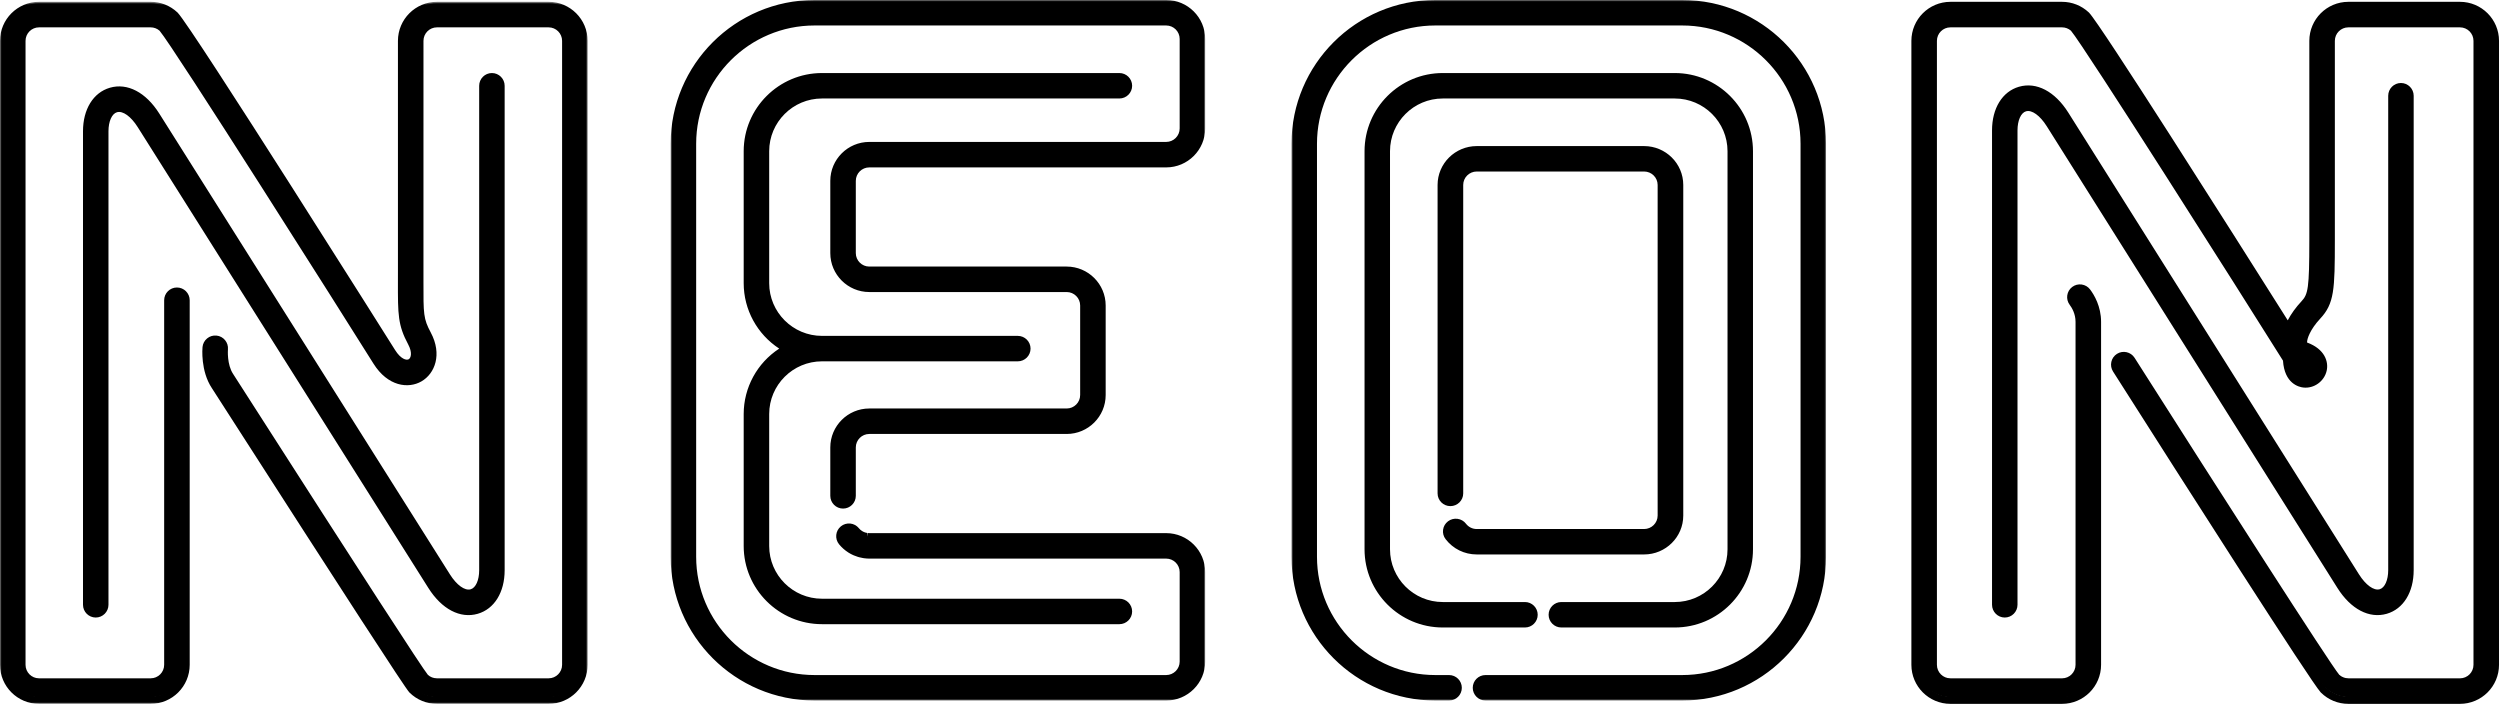 <?xml version="1.0" encoding="UTF-8"?>
<svg width="753px" height="212px" viewBox="0 0 753 212" version="1.1" xmlns="http://www.w3.org/2000/svg" xmlns:xlink="http://www.w3.org/1999/xlink">
    <!-- Generator: Sketch 43.1 (39012) - http://www.bohemiancoding.com/sketch -->
    <title>Page 1</title>
    <desc>Created with Sketch.</desc>
    <defs>
        <polygon id="path-1" points="161 0 -0.001 0 -0.001 211 161 211 161 -2.84217094e-14"></polygon>
        <polygon id="path-3" points="0 211.999 0 0.549 176.995 0.549 176.995 211.999 -8.03855951e-15 211.999"></polygon>
        <polygon id="path-5" points="161 0 0 0 0 211 161 211 161 -2.84217094e-14"></polygon>
    </defs>
    <g id="Page-1" stroke="none" stroke-width="1" fill="none" fill-rule="evenodd">
        <g>
            <path d="M506.727,1 L432.272,1 C408.964,1 389.999,19.948 389.999,43.239 L389.999,167.761 C389.999,191.052 408.964,210 432.272,210 L436.422,210 C437.939,210 439.167,208.772 439.167,207.257 C439.167,205.742 437.939,204.515 436.422,204.515 L432.272,204.515 C411.991,204.515 395.49,188.027 395.49,167.761 L395.49,43.239 C395.49,22.973 411.991,6.485 432.272,6.485 L506.727,6.485 C527.009,6.485 543.509,22.973 543.509,43.239 L543.509,167.761 C543.509,188.027 527.009,204.515 506.727,204.515 L447.404,204.515 C445.887,204.515 444.659,205.742 444.659,207.257 C444.659,208.772 445.887,210 447.404,210 L506.727,210 C530.037,210 548.999,191.052 548.999,167.761 L548.999,43.239 C548.999,19.948 530.037,1 506.727,1" id="Fill-1" fill="#000000"></path>
            <g id="Group-5" transform="translate(389, 0)">
                <mask id="mask-2" fill="white">
                    <use xlink:href="#path-1"></use>
                </mask>
                <g id="Clip-4"></g>
                <path d="M117.681,211 L58.431,211 C56.313,211 54.592,209.279 54.592,207.164 C54.592,205.048 56.313,203.327 58.431,203.327 L117.681,203.327 C137.334,203.327 153.323,187.348 153.323,167.704 L153.323,43.296 C153.323,23.654 137.334,7.673 117.681,7.673 L43.319,7.673 C23.665,7.673 7.676,23.654 7.676,43.296 L7.676,167.704 C7.676,187.348 23.665,203.327 43.319,203.327 L47.462,203.327 C49.578,203.327 51.3,205.048 51.3,207.164 C51.3,209.279 49.578,211 47.462,211 L43.319,211 C19.431,211 -0.001,191.577 -0.001,167.704 L-0.001,43.296 C-0.001,19.423 19.431,-0 43.319,-0 L117.681,-0 C141.569,-0 161,19.423 161,43.296 L161,167.704 C161,191.577 141.569,211 117.681,211 L117.681,211 Z M58.431,205.52 C57.523,205.52 56.785,206.257 56.785,207.164 C56.785,208.07 57.523,208.808 58.431,208.808 L117.681,208.808 C140.358,208.808 158.806,190.369 158.806,167.704 L158.806,43.296 C158.806,20.631 140.358,2.192 117.681,2.192 L43.319,2.192 C20.642,2.192 2.193,20.631 2.193,43.296 L2.193,167.704 C2.193,190.369 20.642,208.808 43.319,208.808 L47.462,208.808 C48.368,208.808 49.108,208.07 49.108,207.164 C49.108,206.257 48.368,205.52 47.462,205.52 L43.319,205.52 C22.454,205.52 5.484,188.555 5.484,167.704 L5.484,43.296 C5.484,22.445 22.454,5.48 43.319,5.48 L117.681,5.48 C138.544,5.48 155.517,22.445 155.517,43.296 L155.517,167.704 C155.517,188.555 138.544,205.52 117.681,205.52 L58.431,205.52 Z" id="Fill-3" fill="#000000" mask="url(#mask-2)"></path>
            </g>
            <path d="M470.278,188 L504.5,188 C516.906,188 527,177.916 527,165.521 L527,45.479 C527,33.085 516.906,23 504.5,23 L434.5,23 C422.093,23 412,33.085 412,45.479 L412,165.521 C412,177.916 422.093,188 434.5,188 L459.302,188 C460.819,188 462.047,186.772 462.047,185.259 C462.047,183.744 460.819,182.518 459.302,182.518 L434.5,182.518 C425.119,182.518 417.487,174.893 417.487,165.521 L417.487,45.479 C417.487,36.107 425.119,28.483 434.5,28.483 L504.5,28.483 C513.881,28.483 521.512,36.107 521.512,45.479 L521.512,165.521 C521.512,174.893 513.881,182.518 504.5,182.518 L470.278,182.518 C468.762,182.518 467.535,183.744 467.535,185.259 C467.535,186.772 468.762,188 470.278,188" id="Fill-6" fill="#000000"></path>
            <path d="M504.442,189 L470.277,189 C468.163,189 466.442,187.28 466.442,185.166 C466.442,183.053 468.163,181.333 470.277,181.333 L504.442,181.333 C513.202,181.333 520.33,174.208 520.33,165.451 L520.33,45.549 C520.33,36.792 513.202,29.667 504.442,29.667 L434.557,29.667 C425.797,29.667 418.67,36.792 418.67,45.549 L418.67,165.451 C418.67,174.208 425.797,181.333 434.557,181.333 L459.32,181.333 C461.434,181.333 463.155,183.053 463.155,185.166 C463.155,187.28 461.434,189 459.32,189 L434.557,189 C421.568,189 411,178.436 411,165.451 L411,45.549 C411,32.564 421.568,22 434.557,22 L504.442,22 C517.431,22 528,32.564 528,45.549 L528,165.451 C528,178.436 517.431,189 504.442,189 L504.442,189 Z M470.277,183.523 C469.371,183.523 468.633,184.261 468.633,185.166 C468.633,186.072 469.371,186.81 470.277,186.81 L504.442,186.81 C516.223,186.81 525.808,177.228 525.808,165.451 L525.808,45.549 C525.808,33.772 516.223,24.19 504.442,24.19 L434.557,24.19 C422.776,24.19 413.191,33.772 413.191,45.549 L413.191,165.451 C413.191,177.228 422.776,186.81 434.557,186.81 L459.32,186.81 C460.226,186.81 460.963,186.072 460.963,185.166 C460.963,184.261 460.226,183.523 459.32,183.523 L434.557,183.523 C424.589,183.523 416.478,175.416 416.478,165.451 L416.478,45.549 C416.478,35.584 424.589,27.477 434.557,27.477 L504.442,27.477 C514.41,27.477 522.521,35.584 522.521,45.549 L522.521,165.451 C522.521,175.416 514.41,183.523 504.442,183.523 L470.277,183.523 Z" id="Fill-8" fill="#000000"></path>
            <path d="M495.274,160.521 L444.727,160.521 C443.088,160.521 441.581,159.78 440.587,158.489 C439.663,157.283 437.927,157.053 436.713,157.969 C435.498,158.886 435.263,160.605 436.189,161.807 C438.237,164.471 441.349,166 444.727,166 L495.274,166 C501.189,166 506,161.231 506,155.372 L506,55.628 C506,49.768 501.189,45 495.274,45 L444.727,45 C438.811,45 434,49.768 434,55.628 L434,148.682 C434,150.195 435.237,151.421 436.764,151.421 C438.292,151.421 439.529,150.195 439.529,148.682 L439.529,55.628 C439.529,52.789 441.86,50.478 444.727,50.478 L495.274,50.478 C498.139,50.478 500.47,52.789 500.47,55.628 L500.47,155.372 C500.47,158.211 498.139,160.521 495.274,160.521" id="Fill-10" fill="#000000"></path>
            <path d="M495.201,167 L444.799,167 C441.084,167 437.662,165.317 435.409,162.383 C434.784,161.57 434.516,160.564 434.654,159.551 C434.793,158.537 435.321,157.638 436.14,157.018 C436.963,156.397 437.983,156.13 439.002,156.27 C440.021,156.407 440.928,156.932 441.55,157.745 C442.329,158.76 443.514,159.343 444.799,159.343 L495.201,159.343 C497.45,159.343 499.281,157.526 499.281,155.295 L499.281,55.706 C499.281,53.474 497.45,51.658 495.201,51.658 L444.799,51.658 C442.55,51.658 440.719,53.474 440.719,55.706 L440.719,148.615 C440.719,150.727 438.987,152.444 436.859,152.444 C434.732,152.444 433,150.727 433,148.615 L433,55.706 C433,49.252 438.293,44 444.799,44 L495.201,44 C501.707,44 507,49.252 507,55.706 L507,155.295 C507,161.749 501.707,167 495.201,167 M438.477,158.423 C438.118,158.423 437.768,158.537 437.476,158.76 C437.125,159.024 436.899,159.409 436.841,159.845 C436.781,160.277 436.895,160.709 437.164,161.057 C438.995,163.443 441.778,164.812 444.799,164.812 L495.201,164.812 C500.49,164.812 504.795,160.541 504.795,155.295 L504.795,55.706 C504.795,50.458 500.49,46.188 495.201,46.188 L444.799,46.188 C439.511,46.188 435.205,50.458 435.205,55.706 L435.205,148.615 C435.205,149.52 435.947,150.256 436.859,150.256 C437.771,150.256 438.513,149.52 438.513,148.615 L438.513,55.706 C438.513,52.267 441.333,49.47 444.799,49.47 L495.201,49.47 C498.667,49.47 501.486,52.267 501.486,55.706 L501.486,155.295 C501.486,158.733 498.667,161.53 495.201,161.53 L444.799,161.53 C442.819,161.53 440.996,160.633 439.795,159.07 C439.527,158.72 439.14,158.496 438.704,158.437 C438.628,158.427 438.552,158.423 438.477,158.423" id="Fill-12" fill="#000000"></path>
            <path d="M130.018,176.603 C133.782,182.566 138.889,185.301 143.678,183.913 C148.194,182.606 150.999,177.98 150.999,171.841 L150.999,25.746 C150.999,24.229 149.771,22.999 148.255,22.999 C146.739,22.999 145.511,24.229 145.511,25.746 L145.511,171.841 C145.511,175.379 144.193,178.045 142.153,178.638 C139.881,179.294 137.008,177.393 134.659,173.67 C134.659,173.67 53.02,44.271 46.981,34.698 C43.216,28.733 38.109,25.999 33.32,27.388 C28.804,28.695 25.999,33.322 25.999,39.46 L25.999,182.253 C25.999,183.769 27.228,184.999 28.744,184.999 C30.26,184.999 31.488,183.769 31.488,182.253 L31.488,39.46 C31.488,35.923 32.805,33.256 34.846,32.665 C37.119,32.006 39.991,33.909 42.34,37.631 C48.38,47.203 130.018,176.603 130.018,176.603" id="Fill-14" fill="#000000"></path>
            <path d="M28.836,186 C26.721,186 25,184.276 25,182.16 L25,39.538 C25,32.898 28.104,27.875 33.101,26.426 C38.376,24.896 43.937,27.8 47.971,34.196 C54.003,43.756 135.515,173.001 135.515,173.001 C137.558,176.24 140.012,178 141.767,177.494 C143.298,177.05 144.328,174.746 144.328,171.76 L144.328,25.84 C144.328,23.723 146.049,22 148.164,22 C150.278,22 152,23.723 152,25.84 L152,171.76 C152,178.4 148.896,183.425 143.899,184.872 C138.627,186.398 133.063,183.497 129.029,177.103 L129.028,177.103 C129.028,177.103 47.515,47.858 41.484,38.297 C39.442,35.061 36.995,33.298 35.233,33.804 C33.701,34.249 32.672,36.553 32.672,39.538 L32.672,182.16 C32.672,184.276 30.95,186 28.836,186 M35.876,28.226 C35.148,28.226 34.425,28.328 33.71,28.534 C29.689,29.699 27.192,33.916 27.192,39.538 L27.192,182.16 C27.192,183.067 27.93,183.806 28.836,183.806 C29.742,183.806 30.48,183.067 30.48,182.16 L30.48,39.538 C30.48,35.504 32.107,32.426 34.624,31.697 C37.429,30.884 40.682,32.916 43.338,37.125 C49.37,46.686 130.882,175.931 130.882,175.931 C134.365,181.452 139.007,184.012 143.289,182.763 C147.31,181.599 149.808,177.382 149.808,171.76 L149.808,25.84 C149.808,24.933 149.07,24.194 148.164,24.194 C147.258,24.194 146.52,24.933 146.52,25.84 L146.52,171.76 C146.52,175.795 144.894,178.872 142.376,179.602 C139.573,180.407 136.318,178.384 133.662,174.173 C133.662,174.173 52.149,44.929 46.118,35.368 C43.216,30.767 39.51,28.226 35.876,28.226" id="Fill-16" fill="#000000"></path>
            <path d="M165.329,1 L131.668,1 C125.785,1 120.998,5.774 120.998,11.642 L120.998,80.907 L120.995,83.932 C120.974,94.126 120.969,96.866 123.978,102.494 C125.516,105.366 124.996,107.632 123.689,108.386 C122.41,109.12 120.12,108.451 118.103,105.235 C117.504,104.279 56.877,8.252 52.721,3.968 L52.623,3.872 C50.641,2.021 48.05,1 45.331,1 L11.671,1 C5.787,1 1,5.774 1,11.642 L1,199.358 C1,205.226 5.787,210 11.671,210 L45.331,210 C51.215,210 56.002,205.226 56.002,199.358 L56.002,89.683 C56.002,88.169 54.77,86.94 53.252,86.94 C51.733,86.94 50.502,88.169 50.502,89.683 L50.502,199.358 C50.502,202.202 48.184,204.515 45.331,204.515 L11.671,204.515 C8.82,204.515 6.5,202.202 6.5,199.358 L6.5,11.642 C6.5,8.798 8.82,6.485 11.671,6.485 L45.331,6.485 C46.618,6.485 47.846,6.958 48.797,7.815 C52.645,12.153 104.192,93.389 113.439,108.143 C117.391,114.448 122.951,115.15 126.445,113.134 C130.037,111.062 132.011,105.854 128.833,99.913 C126.472,95.499 126.475,93.959 126.495,83.943 L126.498,11.642 C126.498,8.798 128.819,6.485 131.668,6.485 L165.329,6.485 C168.18,6.485 170.5,8.798 170.5,11.642 L170.5,199.358 C170.5,202.202 168.18,204.515 165.329,204.515 L131.668,204.515 C130.328,204.515 129.064,204.009 128.097,203.088 C125.317,199.879 69.99,113.524 69.29,112.48 C67.133,109.254 67.537,104.428 67.54,104.389 C67.684,102.88 66.576,101.542 65.062,101.398 C63.547,101.252 62.209,102.361 62.065,103.869 C62.038,104.144 61.459,110.654 64.715,115.524 C65.382,116.523 121.906,204.525 124.108,206.866 L124.186,206.945 C126.194,208.915 128.851,210 131.668,210 L165.329,210 C171.214,210 176,205.226 176,199.358 L176,11.642 C176,5.774 171.214,1 165.329,1" id="Fill-18" fill="#000000"></path>
            <g id="Group-22">
                <mask id="mask-4" fill="white">
                    <use xlink:href="#path-3"></use>
                </mask>
                <g id="Clip-21"></g>
                <path d="M165.238,211.999 L131.616,211.999 C128.512,211.999 125.584,210.802 123.371,208.626 L123.276,208.529 C121.951,207.117 104.338,179.994 67.834,123.156 C65.407,119.379 63.929,117.076 63.825,116.92 C60.358,111.72 60.971,104.829 60.998,104.536 C61.096,103.513 61.586,102.589 62.38,101.934 C63.171,101.281 64.169,100.978 65.194,101.074 C67.303,101.275 68.857,103.156 68.655,105.266 C68.652,105.302 68.303,109.773 70.225,112.655 C70.339,112.825 71.911,115.28 74.476,119.282 C109.068,173.264 127.372,201.519 128.88,203.263 C129.567,203.911 130.563,204.311 131.616,204.311 L165.238,204.311 C167.48,204.311 169.303,202.487 169.303,200.246 L169.303,12.303 C169.303,10.061 167.48,8.238 165.238,8.238 L131.616,8.238 C129.373,8.238 127.55,10.061 127.55,12.303 L127.546,84.692 C127.527,94.702 127.524,95.988 129.753,100.164 C133.254,106.728 130.993,112.529 126.947,114.868 C123.018,117.145 116.81,116.435 112.477,109.504 C103.33,94.875 52.169,14.045 48.059,9.245 C47.317,8.596 46.368,8.238 45.379,8.238 L11.757,8.238 C9.516,8.238 7.692,10.061 7.692,12.303 L7.692,200.246 C7.692,202.487 9.516,204.311 11.757,204.311 L45.379,204.311 C47.621,204.311 49.445,202.487 49.445,200.246 L49.445,90.439 C49.445,88.319 51.17,86.594 53.29,86.594 C55.411,86.594 57.136,88.319 57.136,90.439 L57.136,200.246 C57.136,206.728 51.862,211.999 45.379,211.999 L11.757,211.999 C5.275,211.999 -0,206.728 -0,200.246 L-0,12.303 C-0,5.822 5.275,0.549 11.757,0.549 L45.379,0.549 C48.375,0.549 51.228,1.676 53.413,3.722 L53.53,3.836 C57.858,8.308 118.398,104.467 118.999,105.427 C120.72,108.184 122.428,108.594 123.098,108.212 C123.806,107.803 124.233,106.157 122.966,103.782 C119.828,97.903 119.835,94.837 119.855,84.679 L119.859,81.65 L119.859,12.303 C119.859,5.822 125.133,0.549 131.616,0.549 L165.238,0.549 C171.721,0.549 176.995,5.822 176.995,12.303 L176.995,200.246 C176.995,206.728 171.721,211.999 165.238,211.999 M64.821,103.253 C64.44,103.253 64.075,103.384 63.778,103.628 C63.439,103.909 63.229,104.306 63.187,104.745 C63.162,105.005 62.615,111.145 65.654,115.702 C65.759,115.859 67.245,118.174 69.683,121.97 C105.011,176.976 123.578,205.589 124.867,207.014 L124.929,207.077 C126.711,208.829 129.092,209.803 131.616,209.803 L165.238,209.803 C170.509,209.803 174.798,205.516 174.798,200.246 L174.798,12.303 C174.798,7.033 170.509,2.746 165.238,2.746 L131.616,2.746 C126.345,2.746 122.057,7.033 122.057,12.303 L122.052,84.682 C122.032,94.923 122.027,97.356 124.905,102.748 C126.767,106.239 125.958,109.096 124.197,110.114 C122.416,111.142 119.545,110.446 117.135,106.592 C112.484,99.157 55.801,9.342 51.97,5.383 L51.892,5.307 C50.135,3.662 47.814,2.746 45.379,2.746 L11.757,2.746 C6.487,2.746 2.198,7.033 2.198,12.303 L2.198,200.246 C2.198,205.516 6.487,209.803 11.757,209.803 L45.379,209.803 C50.65,209.803 54.939,205.516 54.939,200.246 L54.939,90.439 C54.939,89.53 54.199,88.791 53.29,88.791 C52.382,88.791 51.642,89.53 51.642,90.439 L51.642,200.246 C51.642,203.699 48.833,206.507 45.379,206.507 L11.757,206.507 C8.304,206.507 5.494,203.699 5.494,200.246 L5.494,12.303 C5.494,8.851 8.304,6.041 11.757,6.041 L45.379,6.041 C46.934,6.041 48.425,6.614 49.578,7.657 L49.664,7.744 C53.622,12.216 104.801,93.083 114.34,108.338 C117.9,114.033 122.801,114.729 125.847,112.967 C128.979,111.156 130.66,106.532 127.813,101.197 C125.325,96.535 125.329,94.727 125.348,84.692 L125.353,12.303 C125.353,8.851 128.162,6.041 131.616,6.041 L165.238,6.041 C168.692,6.041 171.501,8.851 171.501,12.303 L171.501,200.246 C171.501,203.699 168.692,206.507 165.238,206.507 L131.616,206.507 C129.995,206.507 128.459,205.894 127.29,204.775 C125.088,202.237 95.041,155.447 72.625,120.467 C70.074,116.485 68.509,114.045 68.396,113.873 C66.011,110.297 66.464,105.112 66.468,105.06 C66.555,104.153 65.888,103.347 64.984,103.261 C64.928,103.255 64.875,103.253 64.821,103.253" id="Fill-20" fill="#000000" mask="url(#mask-4)"></path>
            </g>
            <path d="M741.33,1 L707.668,1 C701.785,1 696.998,5.774 696.998,11.642 L696.998,71.581 C696.998,85.916 696.675,88.244 694.342,90.737 C692.119,93.111 690.482,95.631 689.545,98.021 C675.267,75.456 632.2,7.554 628.721,3.968 L628.624,3.872 C626.64,2.021 624.05,1 621.332,1 L587.67,1 C581.787,1 577,5.774 577,11.642 L577,199.358 C577,205.226 581.787,210 587.67,210 L621.332,210 C627.216,210 632.002,205.226 632.002,199.358 L632.002,96.174 C632.002,91.833 630.064,88.623 628.91,87.095 C627.994,85.887 626.268,85.645 625.059,86.556 C623.846,87.469 623.603,89.188 624.518,90.398 C625.259,91.378 626.502,93.432 626.502,96.174 L626.502,199.358 C626.502,202.202 624.183,204.515 621.332,204.515 L587.67,204.515 C584.82,204.515 582.5,202.202 582.5,199.358 L582.5,11.642 C582.5,8.798 584.82,6.485 587.67,6.485 L621.332,6.485 C622.619,6.485 623.846,6.958 624.798,7.816 C628.593,12.094 678.801,91.195 689.04,107.506 C689.333,113.794 693.038,114.715 694.206,114.848 C696.869,115.146 699.445,113.305 700.055,110.651 C700.609,108.234 699.493,105.054 694.694,103.375 C694.33,103.248 694.244,103.117 694.181,102.854 C693.811,101.356 695.151,97.911 698.361,94.48 C702.334,90.236 702.498,86.23 702.498,71.581 L702.498,11.642 C702.498,8.798 704.818,6.485 707.668,6.485 L741.33,6.485 C744.181,6.485 746.5,8.798 746.5,11.642 L746.5,199.358 C746.5,202.202 744.181,204.515 741.33,204.515 L707.668,204.515 C706.331,204.515 705.066,204.01 704.101,203.092 C701.379,199.9 669.143,149.723 642.274,107.579 C641.459,106.3 639.76,105.925 638.477,106.735 C637.196,107.548 636.818,109.244 637.633,110.522 C655.437,138.447 697.165,203.736 700.106,206.866 L700.185,206.945 C702.193,208.916 704.851,210 707.668,210 L741.33,210 C747.214,210 752,205.226 752,199.358 L752,11.642 C752,5.774 747.214,1 741.33,1" id="Fill-23" fill="#000000"></path>
            <g id="Group-27" transform="translate(575, 0)" fill="#000000">
                <path d="M165.947,212 L132.326,212 C129.22,212 126.292,210.802 124.081,208.626 L123.991,208.535 C121.077,205.43 83.554,146.654 61.445,111.893 C60.893,111.026 60.714,109.996 60.935,108.995 C61.158,107.992 61.759,107.136 62.626,106.585 C64.412,105.45 66.797,105.979 67.934,107.766 C94.59,149.672 126.639,199.687 129.563,203.229 C130.315,203.927 131.295,204.312 132.326,204.312 L165.947,204.312 C168.189,204.312 170.013,202.488 170.013,200.247 L170.013,12.303 C170.013,10.061 168.189,8.239 165.947,8.239 L132.326,8.239 C130.085,8.239 128.259,10.061 128.259,12.303 L128.259,72.314 C128.259,87.323 128.084,91.437 123.833,95.991 C120.837,99.201 119.833,102.09 119.892,103.167 C125.244,105.135 126.414,108.963 125.791,111.678 C125.06,114.87 121.982,117.085 118.756,116.725 C117.42,116.574 113.077,115.543 112.637,108.626 C99.941,88.361 52.628,13.758 48.768,9.246 C48.027,8.596 47.078,8.239 46.089,8.239 L12.468,8.239 C10.226,8.239 8.401,10.061 8.401,12.303 L8.401,200.247 C8.401,202.488 10.226,204.312 12.468,204.312 L46.089,204.312 C48.33,204.312 50.154,202.488 50.154,200.247 L50.154,96.938 C50.154,94.511 49.052,92.687 48.395,91.816 C47.118,90.124 47.457,87.708 49.149,86.432 C49.968,85.813 50.984,85.549 51.998,85.693 C53.015,85.836 53.915,86.366 54.535,87.185 C55.772,88.825 57.845,92.273 57.845,96.938 L57.845,200.247 C57.845,206.728 52.572,212 46.089,212 L12.468,212 C5.984,212 0.71,206.728 0.71,200.247 L0.71,12.303 C0.71,5.822 5.984,0.549 12.468,0.549 L46.089,0.549 C49.084,0.549 51.937,1.677 54.124,3.722 L54.242,3.838 C57.673,7.383 96.371,68.452 114.069,96.485 C115.088,94.536 116.496,92.581 118.212,90.744 C120.182,88.633 120.568,86.944 120.568,72.314 L120.568,12.303 C120.568,5.822 125.843,0.549 132.326,0.549 L165.947,0.549 C172.431,0.549 177.704,5.822 177.704,12.303 L177.704,200.247 C177.704,206.728 172.431,212 165.947,212 M64.686,108.183 C64.384,108.183 64.078,108.266 63.804,108.438 C63.432,108.675 63.176,109.041 63.081,109.472 C62.984,109.901 63.062,110.343 63.299,110.714 C100.3,168.887 123.58,204.886 125.575,207.014 L125.634,207.071 C127.421,208.829 129.801,209.804 132.326,209.804 L165.947,209.804 C171.218,209.804 175.507,205.515 175.507,200.247 L175.507,12.303 C175.507,7.034 171.218,2.747 165.947,2.747 L132.326,2.747 C127.055,2.747 122.766,7.034 122.766,12.303 L122.766,72.314 C122.766,87.047 122.408,89.468 119.818,92.243 C117.73,94.478 116.15,96.879 115.247,99.187 L114.454,101.211 L113.294,99.372 C85.782,55.785 55.412,8.205 52.679,5.383 L52.6,5.305 C50.844,3.663 48.524,2.747 46.089,2.747 L12.468,2.747 C7.197,2.747 2.907,7.034 2.907,12.303 L2.907,200.247 C2.907,205.515 7.197,209.804 12.468,209.804 L46.089,209.804 C51.359,209.804 55.648,205.515 55.648,200.247 L55.648,96.938 C55.648,92.912 53.851,89.929 52.78,88.509 C52.515,88.158 52.129,87.931 51.692,87.869 C51.254,87.808 50.822,87.921 50.472,88.185 C49.747,88.731 49.601,89.768 50.15,90.494 C50.971,91.583 52.351,93.87 52.351,96.938 L52.351,200.247 C52.351,203.699 49.543,206.508 46.089,206.508 L12.468,206.508 C9.013,206.508 6.204,203.699 6.204,200.247 L6.204,12.303 C6.204,8.851 9.013,6.042 12.468,6.042 L46.089,6.042 C47.643,6.042 49.135,6.615 50.288,7.657 L50.375,7.744 C54.389,12.282 106.632,94.895 114.65,107.701 L114.802,107.943 L114.816,108.231 C115.063,113.527 117.826,114.409 119.003,114.541 C121.118,114.775 123.165,113.308 123.649,111.187 C123.867,110.237 124.176,106.998 119.004,105.183 C118.321,104.945 117.947,104.544 117.785,103.886 C117.255,101.726 119.08,97.862 122.225,94.493 C125.911,90.546 126.062,86.637 126.062,72.314 L126.062,12.303 C126.062,8.851 128.872,6.042 132.326,6.042 L165.947,6.042 C169.402,6.042 172.211,8.851 172.211,12.303 L172.211,200.247 C172.211,203.699 169.402,206.508 165.947,206.508 L132.326,206.508 C130.708,206.508 129.173,205.895 128.004,204.779 L127.926,204.695 C124.374,200.521 75.785,124.201 66.081,108.944 C65.766,108.452 65.232,108.183 64.686,108.183" id="Fill-25"></path>
            </g>
            <path d="M705.019,176.588 C708.784,182.564 713.891,185.302 718.679,183.911 C723.195,182.602 725.999,177.967 725.999,171.817 L725.999,28.752 C725.999,27.232 724.771,26 723.255,26 C721.74,26 720.511,27.232 720.511,28.752 L720.511,171.817 C720.511,175.361 719.193,178.033 717.154,178.626 C714.875,179.285 712.008,177.378 709.66,173.65 C703.887,164.486 627.999,43.97 621.981,34.416 C618.217,28.439 613.106,25.702 608.32,27.092 C603.805,28.401 600.999,33.036 600.999,39.187 L600.999,182.248 C600.999,183.768 602.228,185 603.744,185 C605.259,185 606.488,183.768 606.488,182.248 L606.488,39.187 C606.488,35.643 607.806,32.97 609.846,32.378 C612.126,31.719 614.992,33.628 617.341,37.354 C623.359,46.909 699.247,167.425 705.019,176.588" id="Fill-28" fill="#000000"></path>
            <path d="M603.836,186 C601.721,186 600,184.273 600,182.152 L600,39.27 C600,32.617 603.104,27.584 608.101,26.133 C613.379,24.6 618.937,27.51 622.972,33.917 C626.333,39.253 651.505,79.24 674.054,115.059 L710.515,172.978 C712.557,176.219 715.011,177.989 716.768,177.479 C718.299,177.033 719.328,174.725 719.328,171.734 L719.328,28.847 C719.328,26.726 721.049,25 723.164,25 C725.279,25 727,26.726 727,28.847 L727,171.734 C727,178.387 723.897,183.42 718.9,184.87 C713.616,186.399 708.064,183.491 704.028,177.086 C700.69,171.784 673.852,129.151 650.694,92.367 L616.485,38.026 C614.444,34.785 611.989,33.014 610.232,33.526 C608.702,33.97 607.672,36.278 607.672,39.27 L607.672,182.152 C607.672,184.273 605.951,186 603.836,186 M610.877,27.936 C610.149,27.936 609.426,28.037 608.71,28.245 C604.689,29.413 602.192,33.637 602.192,39.27 L602.192,182.152 C602.192,183.062 602.93,183.802 603.836,183.802 C604.742,183.802 605.481,183.062 605.481,182.152 L605.481,39.27 C605.481,35.228 607.107,32.144 609.623,31.414 C612.422,30.6 615.683,32.637 618.34,36.852 L652.548,91.194 C675.705,127.977 702.544,170.61 705.883,175.912 C709.365,181.443 714.007,184.008 718.29,182.757 C722.312,181.591 724.808,177.366 724.808,171.734 L724.808,28.847 C724.808,27.937 724.07,27.199 723.164,27.199 C722.258,27.199 721.52,27.937 721.52,28.847 L721.52,171.734 C721.52,175.775 719.895,178.858 717.377,179.59 C714.573,180.395 711.32,178.369 708.661,174.151 L672.199,116.232 C649.651,80.415 624.479,40.427 621.118,35.091 C618.216,30.482 614.51,27.936 610.877,27.936" id="Fill-30" fill="#000000"></path>
            <path d="M225,124.732 L225,164.527 C225,176.918 235.105,187 247.528,187 L337.253,187 C338.77,187 340,185.773 340,184.259 C340,182.745 338.77,181.518 337.253,181.518 L247.528,181.518 C238.135,181.518 230.495,173.896 230.495,164.527 L230.495,124.732 C230.495,115.362 238.135,107.74 247.528,107.74 L306.603,107.74 C308.12,107.74 309.35,106.513 309.35,105 C309.35,103.486 308.12,102.259 306.603,102.259 L247.528,102.259 C238.135,102.259 230.495,94.637 230.495,85.268 L230.495,45.472 C230.495,36.103 238.135,28.481 247.528,28.481 L337.253,28.481 C338.77,28.481 340,27.254 340,25.74 C340,24.226 338.77,23 337.253,23 L247.528,23 C235.105,23 225,33.082 225,45.472 L225,85.268 C225,93.77 229.759,101.184 236.758,105 C229.759,108.816 225,116.229 225,124.732" id="Fill-32" fill="#000000"></path>
            <path d="M337.16,188 L247.587,188 C234.581,188 224,177.439 224,164.458 L224,124.709 C224,116.727 228.056,109.335 234.702,105 C228.056,100.664 224,93.273 224,85.291 L224,45.542 C224,32.561 234.581,22 247.587,22 L337.16,22 C339.278,22 341,23.719 341,25.833 C341,27.946 339.278,29.665 337.16,29.665 L247.587,29.665 C238.816,29.665 231.68,36.788 231.68,45.542 L231.68,85.291 C231.68,94.045 238.816,101.167 247.587,101.167 L306.562,101.167 C308.679,101.167 310.402,102.887 310.402,105 C310.402,107.112 308.679,108.832 306.562,108.832 L247.587,108.832 C238.816,108.832 231.68,115.955 231.68,124.709 L231.68,164.458 C231.68,173.213 238.816,180.335 247.587,180.335 L337.16,180.335 C339.278,180.335 341,182.055 341,184.168 C341,186.28 339.278,188 337.16,188 L337.16,188 Z M247.587,24.19 C235.791,24.19 226.194,33.769 226.194,45.542 L226.194,85.291 C226.194,93.097 230.473,100.281 237.362,104.039 L239.123,105 L237.362,105.96 C230.473,109.718 226.194,116.903 226.194,124.709 L226.194,164.458 C226.194,176.23 235.791,185.811 247.587,185.811 L337.16,185.811 C338.069,185.811 338.806,185.073 338.806,184.168 C338.806,183.261 338.069,182.525 337.16,182.525 L247.587,182.525 C237.606,182.525 229.485,174.419 229.485,164.458 L229.485,124.709 C229.485,114.747 237.606,106.643 247.587,106.643 L306.562,106.643 C307.469,106.643 308.207,105.906 308.207,105 C308.207,104.094 307.469,103.357 306.562,103.357 L247.587,103.357 C237.606,103.357 229.485,95.253 229.485,85.291 L229.485,45.542 C229.485,35.58 237.606,27.475 247.587,27.475 L337.16,27.475 C338.069,27.475 338.806,26.738 338.806,25.833 C338.806,24.927 338.069,24.19 337.16,24.19 L247.587,24.19 Z" id="Fill-34" fill="#000000"></path>
            <path d="M351.34,1 L245.311,1 C221.981,1 203,19.948 203,43.239 L203,167.761 C203,191.052 221.981,210 245.311,210 L351.34,210 C357.218,210 362,205.226 362,199.358 L362,172.369 C362,166.502 357.218,161.727 351.34,161.727 L261.806,161.727 C261.583,161.727 261.361,161.708 261.142,161.681 C261.077,161.672 261.012,161.658 260.948,161.648 C260.791,161.622 260.636,161.59 260.484,161.549 C260.416,161.53 260.347,161.512 260.279,161.491 C260.122,161.443 259.967,161.386 259.816,161.322 C259.763,161.3 259.71,161.281 259.659,161.259 C259.457,161.166 259.259,161.063 259.07,160.944 C258.594,160.648 258.164,160.272 257.799,159.826 C256.84,158.65 255.111,158.473 253.934,159.432 C252.758,160.389 252.581,162.115 253.539,163.29 C254.281,164.199 255.156,164.961 256.12,165.57 C256.127,165.576 256.133,165.582 256.14,165.587 C256.143,165.589 256.147,165.59 256.149,165.591 C256.547,165.84 256.962,166.058 257.387,166.25 C257.478,166.292 257.571,166.324 257.663,166.363 C257.992,166.503 258.327,166.626 258.67,166.731 C258.801,166.771 258.932,166.808 259.064,166.843 C259.388,166.929 259.715,166.996 260.048,167.053 C260.176,167.073 260.303,167.1 260.433,167.116 C260.886,167.176 261.342,167.213 261.806,167.213 L351.34,167.213 C354.189,167.213 356.505,169.525 356.505,172.369 L356.505,199.358 C356.505,202.202 354.189,204.515 351.34,204.515 L245.311,204.515 C225.009,204.515 208.495,188.027 208.495,167.761 L208.495,43.239 C208.495,22.973 225.009,6.485 245.311,6.485 L351.34,6.485 C354.189,6.485 356.505,8.798 356.505,11.642 L356.505,38.631 C356.505,41.475 354.189,43.788 351.34,43.788 L261.806,43.788 C255.928,43.788 251.146,48.562 251.146,54.429 L251.146,76.207 C251.146,82.074 255.928,86.849 261.806,86.849 L321.331,86.849 C324.18,86.849 326.497,89.162 326.497,92.005 L326.497,118.994 C326.497,121.838 324.18,124.151 321.331,124.151 L261.806,124.151 C255.928,124.151 251.146,128.926 251.146,134.793 L251.146,149.387 C251.146,150.901 252.375,152.13 253.893,152.13 C255.411,152.13 256.64,150.901 256.64,149.387 L256.64,134.793 C256.64,131.949 258.957,129.637 261.806,129.637 L321.331,129.637 C327.21,129.637 331.992,124.862 331.992,118.994 L331.992,92.005 C331.992,86.138 327.21,81.363 321.331,81.363 L261.806,81.363 C258.957,81.363 256.64,79.051 256.64,76.207 L256.64,54.429 C256.64,51.585 258.957,49.273 261.806,49.273 L351.34,49.273 C357.218,49.273 362,44.499 362,38.631 L362,11.642 C362,5.774 357.218,1 351.34,1" id="Fill-36" fill="#000000"></path>
            <g id="Group-40" transform="translate(202, 0)">
                <mask id="mask-6" fill="white">
                    <use xlink:href="#path-5"></use>
                </mask>
                <g id="Clip-39"></g>
                <path d="M149.254,211 L43.356,211 C19.45,211 0,191.577 0,167.704 L0,43.296 C0,19.423 19.45,-0 43.356,-0 L149.254,-0 C155.73,-0 161,5.261 161,11.729 L161,38.692 C161,45.16 155.73,50.421 149.254,50.421 L59.831,50.421 C57.591,50.421 55.77,52.24 55.77,54.477 L55.77,76.234 C55.77,78.47 57.591,80.29 59.831,80.29 L119.283,80.29 C125.759,80.29 131.028,85.551 131.028,92.018 L131.028,118.982 C131.028,125.449 125.759,130.71 119.283,130.71 L59.831,130.71 C57.591,130.71 55.77,132.53 55.77,134.766 L55.77,149.347 C55.77,151.462 54.046,153.183 51.928,153.183 C49.81,153.183 48.087,151.462 48.087,149.347 L48.087,134.766 C48.087,128.299 53.355,123.038 59.831,123.038 L119.283,123.038 C121.523,123.038 123.344,121.218 123.344,118.982 L123.344,92.018 C123.344,89.782 121.523,87.962 119.283,87.962 L59.831,87.962 C53.355,87.962 48.087,82.701 48.087,76.234 L48.087,54.477 C48.087,48.009 53.355,42.748 59.831,42.748 L149.254,42.748 C151.494,42.748 153.316,40.929 153.316,38.692 L153.316,11.729 C153.316,9.492 151.494,7.673 149.254,7.673 L43.356,7.673 C23.687,7.673 7.683,23.654 7.683,43.296 L7.683,167.704 C7.683,187.348 23.687,203.327 43.356,203.327 L149.254,203.327 C151.494,203.327 153.316,201.508 153.316,199.271 L153.316,172.308 C153.316,170.071 151.494,168.252 149.254,168.252 L59.831,168.252 C59.358,168.252 58.863,168.218 58.317,168.146 C58.219,168.135 58.113,168.116 58.008,168.097 L57.894,168.076 C57.527,168.016 57.168,167.94 56.811,167.847 C56.662,167.807 56.518,167.767 56.373,167.722 C55.998,167.606 55.629,167.471 55.264,167.315 C55.106,167.253 55.031,167.224 54.958,167.189 C54.497,166.981 54.056,166.747 53.65,166.497 L53.497,166.398 C52.442,165.722 51.509,164.893 50.723,163.93 C49.386,162.29 49.633,159.869 51.275,158.533 C52.07,157.885 53.073,157.589 54.092,157.688 C55.112,157.794 56.031,158.288 56.68,159.083 C56.963,159.431 57.3,159.728 57.681,159.964 C57.829,160.057 57.984,160.139 58.143,160.211 L58.269,160.262 C58.388,160.311 58.507,160.354 58.629,160.392 L58.792,160.437 C58.912,160.47 59.031,160.495 59.152,160.515 L59.167,161.629 L59.305,160.542 C59.479,160.563 59.654,160.579 59.831,160.579 L149.254,160.579 C155.73,160.579 161,165.841 161,172.308 L161,199.271 C161,205.738 155.73,211 149.254,211 L149.254,211 Z M43.356,2.192 C20.659,2.192 2.195,20.631 2.195,43.296 L2.195,167.704 C2.195,190.369 20.659,208.808 43.356,208.808 L149.254,208.808 C154.52,208.808 158.804,204.529 158.804,199.271 L158.804,172.308 C158.804,167.05 154.52,162.771 149.254,162.771 L59.831,162.771 C59.561,162.771 59.295,162.75 59.029,162.717 L58.846,162.687 C58.604,162.646 58.415,162.607 58.228,162.557 L57.989,162.488 C57.791,162.429 57.602,162.359 57.416,162.28 L57.243,162.21 C56.986,162.093 56.747,161.967 56.519,161.824 C55.933,161.458 55.415,161.002 54.979,160.468 C54.7,160.128 54.306,159.915 53.869,159.871 C53.432,159.825 53.004,159.955 52.663,160.231 C52.321,160.51 52.109,160.902 52.065,161.339 C52.02,161.776 52.148,162.204 52.425,162.545 C53.078,163.344 53.856,164.031 54.738,164.588 L54.819,164.642 C55.141,164.84 55.496,165.026 55.871,165.197 L56.12,165.298 C56.414,165.422 56.714,165.532 57.022,165.626 C57.142,165.664 57.259,165.696 57.377,165.728 C57.665,165.805 57.959,165.863 58.256,165.914 L58.401,165.94 C58.466,165.951 58.529,165.963 58.595,165.972 C59.052,166.031 59.455,166.06 59.831,166.06 L149.254,166.06 C152.705,166.06 155.511,168.862 155.511,172.308 L155.511,199.271 C155.511,202.717 152.705,205.52 149.254,205.52 L43.356,205.52 C22.476,205.52 5.488,188.555 5.488,167.704 L5.488,43.296 C5.488,22.445 22.476,5.48 43.356,5.48 L149.254,5.48 C152.705,5.48 155.511,8.283 155.511,11.729 L155.511,38.692 C155.511,42.138 152.705,44.94 149.254,44.94 L59.831,44.94 C54.565,44.94 50.282,49.218 50.282,54.477 L50.282,76.234 C50.282,81.492 54.565,85.77 59.831,85.77 L119.283,85.77 C122.733,85.77 125.54,88.573 125.54,92.018 L125.54,118.982 C125.54,122.427 122.733,125.229 119.283,125.229 L59.831,125.229 C54.565,125.229 50.282,129.508 50.282,134.766 L50.282,149.347 C50.282,150.253 51.02,150.99 51.928,150.99 C52.836,150.99 53.575,150.253 53.575,149.347 L53.575,134.766 C53.575,131.321 56.381,128.519 59.831,128.519 L119.283,128.519 C124.548,128.519 128.833,124.24 128.833,118.982 L128.833,92.018 C128.833,86.76 124.548,82.482 119.283,82.482 L59.831,82.482 C56.381,82.482 53.575,79.679 53.575,76.234 L53.575,54.477 C53.575,51.031 56.381,48.229 59.831,48.229 L149.254,48.229 C154.52,48.229 158.804,43.951 158.804,38.692 L158.804,11.729 C158.804,6.47 154.52,2.192 149.254,2.192 L43.356,2.192 Z" id="Fill-38" fill="#000000" mask="url(#mask-6)"></path>
            </g>
        </g>
    </g>
</svg>
